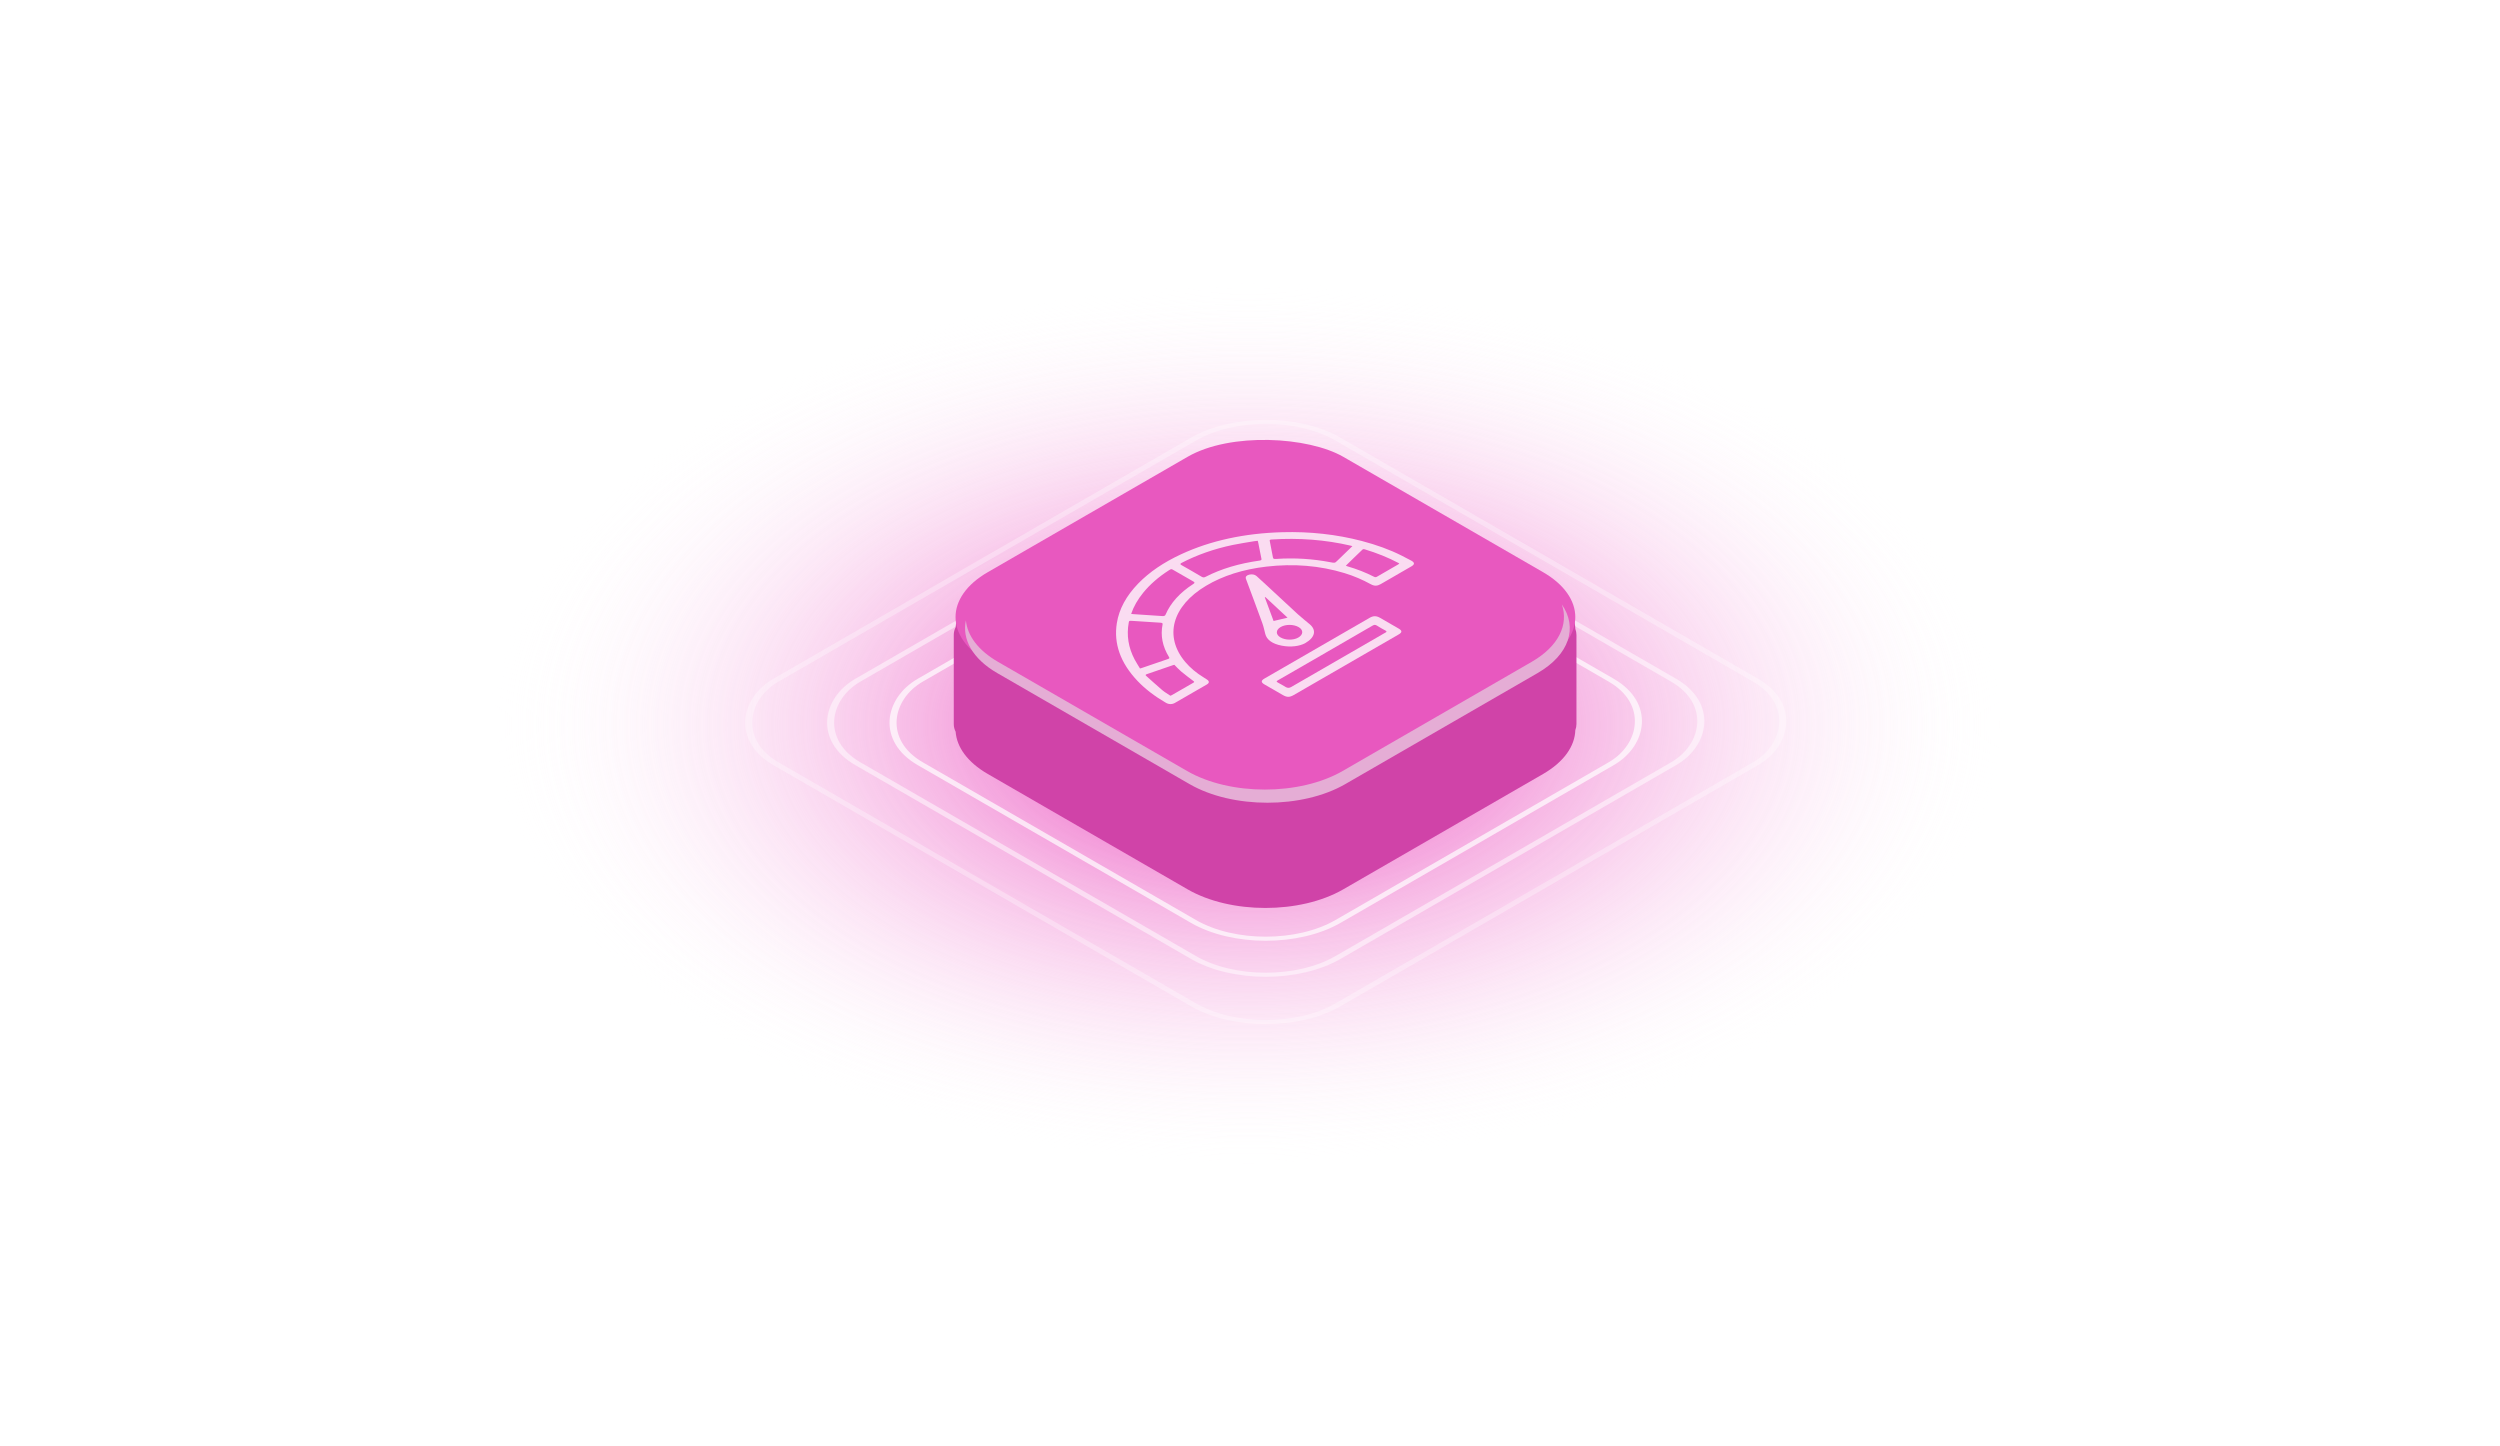 <svg xmlns="http://www.w3.org/2000/svg" width="377px" height="218px" viewBox="0 0 377 218" fill="none" aria-hidden="true">
<g opacity="0.8" filter="url(#filter0_f_1_2085665642e0f02ef)">
<circle cx="108.673" cy="108.673" r="108.673" transform="matrix(0.866 -0.5 0.866 0.5 0 109.286)" fill="url(#paint0_radial_1_2085665642e0f02ef)"/>
</g>
<rect y="0.434" width="97.887" height="97.887" rx="12.588" transform="matrix(0.866 0.5 -0.866 0.5 191.249 59.711)" stroke="white" stroke-opacity="0.3" stroke-width="0.868"/>
<rect y="0.434" width="83.62" height="83.62" rx="12.588" transform="matrix(0.866 0.5 -0.866 0.5 191.249 66.844)" stroke="white" stroke-opacity="0.5" stroke-width="0.868"/>
<rect y="0.434" width="72.751" height="72.751" rx="12.588" transform="matrix(0.866 0.5 -0.866 0.5 191.249 72.278)" stroke="white" stroke-opacity="0.7" stroke-width="0.868"/>
<g filter="url(#filter1_d_1_2085665642e0f02ef)">
<path fill-rule="evenodd" clip-rule="evenodd" d="M237.559 92.912C237.669 93.194 237.729 93.501 237.729 93.821V107.261C237.729 107.582 237.669 107.889 237.559 108.17C237.491 110.57 235.872 112.958 232.7 114.789L202.564 132.187C196.082 135.929 185.574 135.929 179.092 132.187L148.956 114.789C145.892 113.02 144.276 110.731 144.11 108.414C143.93 108.069 143.828 107.677 143.828 107.261V93.821C143.828 93.406 143.929 93.015 144.109 92.67C144.271 90.35 145.887 88.056 148.956 86.284L179.092 68.886C185.574 65.145 196.082 65.145 202.564 68.886L232.7 86.284C235.876 88.118 237.495 90.51 237.559 92.912Z" fill="#D043A8"/>
</g>
<rect width="61.899" height="61.899" rx="13.551" transform="matrix(0.866 -0.5 0.866 0.5 137.221 93.06)" fill="#E858BF"/>
<g style="mix-blend-mode:hard-light" filter="url(#filter2_f_1_2085665642e0f02ef)">
<path fill-rule="evenodd" clip-rule="evenodd" d="M145.656 93.554C145.872 95.828 147.484 98.066 150.492 99.803L179.003 116.262C185.485 120.004 195.993 120.004 202.475 116.262L230.985 99.803C235.055 97.453 236.569 94.188 235.529 91.156C237.929 94.61 236.707 98.707 231.86 101.505L202.862 118.246C196.381 121.987 185.872 121.987 179.391 118.246L150.393 101.505C146.633 99.334 145.054 96.382 145.656 93.554Z" fill="#E5ADD5"/>
</g>
<g clip-path="url(#clip0_1_2085665642e0f02ef)">
<path d="M210.5 86.762C209.739 87.201 208.976 87.641 208.216 88.08C207.682 88.388 207.26 88.399 206.708 88.097C205.513 87.442 204.218 86.87 202.756 86.426C199.036 85.292 195.099 84.965 190.972 85.446C187.438 85.856 184.407 86.828 181.894 88.322C176.736 91.388 175.492 95.987 178.749 99.837C179.475 100.693 180.391 101.472 181.527 102.166C181.699 102.272 181.875 102.376 182.032 102.488C182.388 102.737 182.378 102.996 181.982 103.225C180.388 104.148 178.788 105.072 177.189 105.992C176.76 106.24 176.259 106.235 175.824 105.984C174.13 104.999 172.691 103.901 171.534 102.68C168.957 99.966 167.927 97.056 168.418 93.971C168.755 91.847 169.841 89.851 171.652 87.985C173.314 86.274 175.467 84.809 178.104 83.586C182.564 81.517 187.67 80.415 193.366 80.256C197.556 80.14 201.566 80.588 205.38 81.586C207.544 82.154 209.55 82.872 211.344 83.775C211.844 84.026 212.335 84.279 212.817 84.541C213.354 84.834 213.356 85.109 212.839 85.408C212.058 85.859 211.278 86.309 210.5 86.758L210.5 86.762ZM189.674 81.551C189.463 81.575 189.296 81.587 189.132 81.615C188.053 81.799 186.954 81.957 185.899 82.179C183.039 82.781 180.488 83.691 178.219 84.865C177.97 84.996 177.919 85.079 178.185 85.229C179.211 85.804 180.215 86.387 181.214 86.978C181.433 87.104 181.58 87.1 181.806 86.984C184.148 85.773 186.863 84.972 189.907 84.543C190.188 84.502 190.261 84.439 190.227 84.277C190.055 83.473 189.906 82.668 189.748 81.862C189.728 81.766 189.699 81.671 189.671 81.553L189.674 81.551ZM170.576 92.573C170.719 92.588 170.819 92.605 170.921 92.613C172.356 92.709 173.793 92.793 175.221 92.899C175.584 92.926 175.693 92.86 175.779 92.665C176.524 90.933 177.895 89.386 179.965 88.053C180.203 87.899 180.171 87.809 179.935 87.676C178.941 87.116 177.969 86.544 176.984 85.98C176.631 85.775 176.628 85.774 176.285 85.992C174.702 87.007 173.412 88.137 172.405 89.372C171.575 90.387 170.964 91.445 170.576 92.576L170.576 92.573ZM171.908 100.808C172.031 100.774 172.093 100.763 172.148 100.744C173.483 100.287 174.814 99.829 176.151 99.374C176.368 99.299 176.371 99.216 176.29 99.088C175.307 97.494 174.98 95.855 175.315 94.17C175.354 93.983 175.276 93.917 174.945 93.899C173.563 93.82 172.181 93.724 170.803 93.632C170.273 93.598 170.267 93.598 170.21 93.907C169.874 95.787 170.147 97.633 171.097 99.439C171.338 99.896 171.632 100.344 171.911 100.81L171.908 100.808ZM203.936 82.356C203.822 82.324 203.764 82.303 203.705 82.29C199.861 81.389 195.874 81.091 191.748 81.356C191.455 81.373 191.454 81.457 191.48 81.587C191.646 82.415 191.813 83.244 191.961 84.072C191.996 84.261 192.104 84.31 192.435 84.287C195.232 84.096 197.963 84.273 200.629 84.784C201.29 84.912 201.296 84.912 201.657 84.565C202.416 83.837 203.166 83.107 203.945 82.354L203.936 82.356ZM176.49 104.918C176.608 104.871 176.655 104.857 176.693 104.835C177.782 104.206 178.871 103.578 179.966 102.952C180.177 102.83 180.054 102.766 179.926 102.668C179.313 102.203 178.689 101.737 178.114 101.256C177.734 100.939 177.437 100.591 177.093 100.25C177.008 100.272 176.95 100.286 176.894 100.304C175.571 100.758 174.255 101.214 172.932 101.664C172.715 101.739 172.729 101.822 172.849 101.928C173.651 102.642 174.439 103.364 175.264 104.068C175.617 104.367 176.067 104.63 176.49 104.918ZM202.951 85.305C203.045 85.346 203.103 85.376 203.173 85.396C204.636 85.82 205.977 86.347 207.196 86.973C207.406 87.081 207.523 87.04 207.688 86.945C208.73 86.34 209.775 85.74 210.817 85.135C210.89 85.093 210.946 85.044 211.017 84.993C210.976 84.959 210.953 84.929 210.915 84.91C209.369 84.089 207.659 83.403 205.802 82.837C205.58 82.769 205.498 82.837 205.404 82.932C204.998 83.328 204.583 83.719 204.174 84.113C203.769 84.506 203.366 84.901 202.957 85.302L202.951 85.305Z" fill="#FADCF1"/>
<path d="M202.955 100.274C200.342 101.782 197.73 103.29 195.114 104.8C194.471 105.171 194.076 105.174 193.436 104.804C192.519 104.275 191.605 103.747 190.688 103.217C190.144 102.904 190.137 102.638 190.677 102.327C195.969 99.271 201.262 96.216 206.554 93.16C207.097 92.847 207.557 92.851 208.1 93.162C209.035 93.701 209.97 94.241 210.905 94.78C211.468 95.106 211.467 95.356 210.907 95.683C208.256 97.213 205.605 98.744 202.955 100.274ZM199.894 98.446C197.507 99.823 195.121 101.201 192.731 102.577C192.523 102.698 192.411 102.779 192.689 102.922C193.11 103.141 193.498 103.382 193.901 103.615C194.162 103.766 194.425 103.764 194.692 103.611C199.391 100.898 204.088 98.186 208.787 95.473C208.826 95.451 208.861 95.427 208.899 95.409C209.14 95.3 209.152 95.206 208.912 95.077C208.474 94.845 208.05 94.604 207.65 94.349C207.387 94.18 207.229 94.201 206.962 94.355C204.611 95.722 202.251 97.082 199.891 98.444L199.894 98.446Z" fill="#FADCF1"/>
<path d="M196.814 96.996C195.966 97.442 194.685 97.638 193.278 97.365C191.833 97.083 191.027 96.469 190.803 95.597C190.661 95.054 190.555 94.508 190.359 93.971C189.563 91.773 188.738 89.578 187.921 87.382C187.904 87.338 187.889 87.293 187.875 87.247C187.797 86.972 187.98 86.758 188.372 86.66C188.786 86.556 189.21 86.625 189.478 86.861C189.933 87.263 190.368 87.673 190.808 88.079C192.447 89.602 194.075 91.128 195.729 92.642C196.297 93.163 196.945 93.653 197.538 94.164C198.535 95.028 198.331 96.124 196.814 96.993L196.814 96.996ZM195.843 94.572C195.09 94.13 193.889 94.122 193.135 94.55C192.372 94.984 192.348 95.683 193.087 96.116C193.835 96.554 195.024 96.573 195.763 96.156C196.55 95.712 196.588 95.009 195.846 94.574L195.843 94.572ZM190.826 90.045C190.794 90.054 190.765 90.064 190.73 90.074C191.175 91.27 191.618 92.468 192.055 93.646C192.779 93.474 193.454 93.314 194.16 93.146C193.06 92.121 191.943 91.083 190.823 90.044L190.826 90.045Z" fill="#FADCF1"/>
</g>
<defs><linearGradient class="cerosgradient" data-cerosgradient="true" id="CerosGradient_ide79eb939f" gradientUnits="userSpaceOnUse" x1="50%" y1="100%" x2="50%" y2="0%"><stop offset="0%" stop-color="#d1d1d1"/><stop offset="100%" stop-color="#d1d1d1"/></linearGradient><linearGradient/>
<filter id="filter0_f_1_2085665642e0f02ef" x="31.274" y="8.589" width="313.913" height="201.393" filterUnits="userSpaceOnUse" color-interpolation-filters="sRGB">
<feFlood flood-opacity="0" result="BackgroundImageFix"/>
<feBlend mode="normal" in="SourceGraphic" in2="BackgroundImageFix" result="shape"/>
<feGaussianBlur stdDeviation="11.929" result="effect1_foregroundBlur_1_2085"/>
</filter>
<filter id="filter1_d_1_2085665642e0f02ef" x="140.846" y="65.025" width="99.866" height="74.877" filterUnits="userSpaceOnUse" color-interpolation-filters="sRGB">
<feFlood flood-opacity="0" result="BackgroundImageFix"/>
<feColorMatrix in="SourceAlpha" type="matrix" values="0 0 0 0 0 0 0 0 0 0 0 0 0 0 0 0 0 0 127 0" result="hardAlpha"/>
<feOffset dy="1.926"/>
<feGaussianBlur stdDeviation="1.491"/>
<feComposite in2="hardAlpha" operator="out"/>
<feColorMatrix type="matrix" values="0 0 0 0 0.295 0 0 0 0 0.124 0 0 0 0 0.247 0 0 0 0.56 0"/>
<feBlend mode="normal" in2="BackgroundImageFix" result="effect1_dropShadow_1_2085"/>
<feBlend mode="normal" in="SourceGraphic" in2="effect1_dropShadow_1_2085" result="shape"/>
</filter>
<filter id="filter2_f_1_2085665642e0f02ef" x="137.068" y="82.693" width="108.117" height="46.822" filterUnits="userSpaceOnUse" color-interpolation-filters="sRGB">
<feFlood flood-opacity="0" result="BackgroundImageFix"/>
<feBlend mode="normal" in="SourceGraphic" in2="BackgroundImageFix" result="shape"/>
<feGaussianBlur stdDeviation="4.232" result="effect1_foregroundBlur_1_2085"/>
</filter>
<radialGradient id="paint0_radial_1_2085665642e0f02ef" cx="0" cy="0" r="1" gradientUnits="userSpaceOnUse" gradientTransform="translate(108.673 108.673) rotate(90) scale(108.673)">
<stop offset="0.264" stop-color="#F07CCF"/>
<stop offset="0.87" stop-color="white" stop-opacity="0"/>
</radialGradient>
<clipPath id="clip0_1_2085665642e0f02ef">
<rect width="42.798" height="31.164" fill="white" transform="matrix(0.866 -0.5 0.866 0.5 157.458 95.377)"/>
</clipPath>
</defs>
</svg>